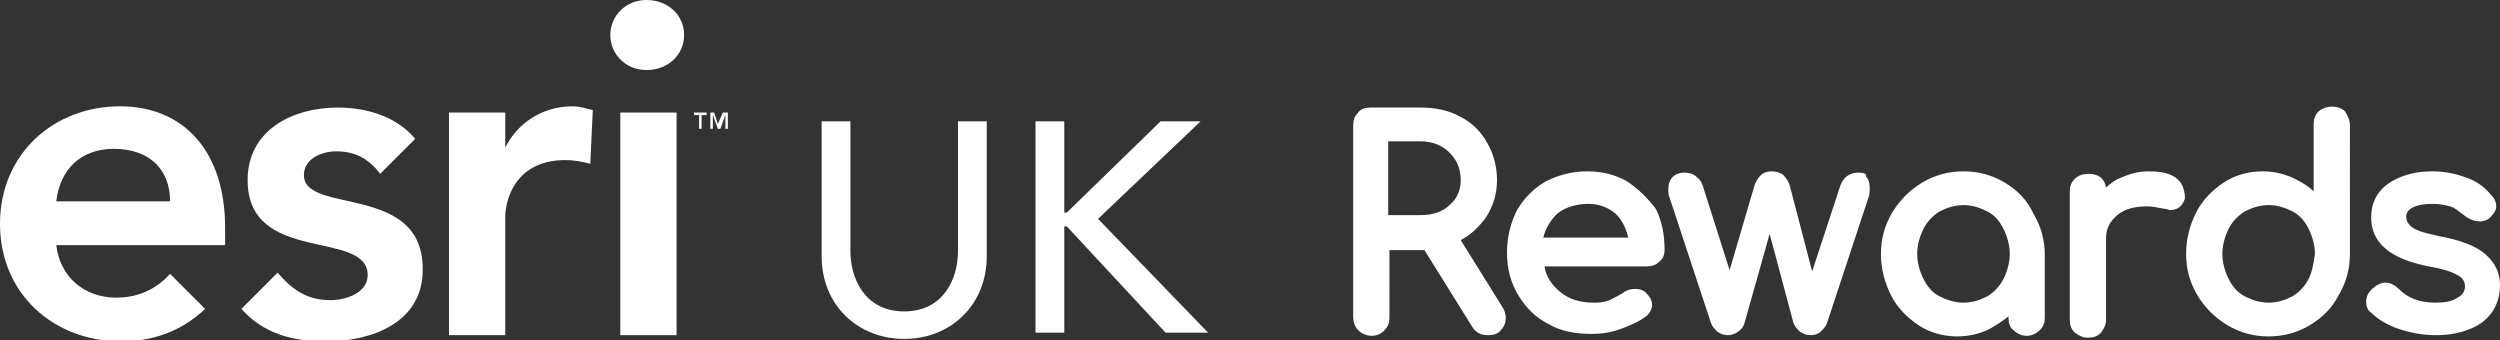 <?xml version="1.0" encoding="utf-8"?>
<!-- Generator: Adobe Illustrator 22.0.1, SVG Export Plug-In . SVG Version: 6.00 Build 0)  -->
<svg version="1.1" xmlns="http://www.w3.org/2000/svg" xmlns:xlink="http://www.w3.org/1999/xlink" x="0px" y="0px"
	 viewBox="0 0 199.9 27.2" style="enable-background:new 0 0 199.9 27.2;" xml:space="preserve">
<rect x="0" y="0" width="199.9" height="27.2" fill="#333333" stroke="none"/>
<style type="text/css">
	.st0{fill:#FFFFFF;}
</style>
<g id="Layer_2">
</g>
<g id="Layer_1">
	<g>
		<g>
			<path class="st0" d="M130.1,14.5c-0.9-0.5-1.9-0.8-3.2-0.8c-1.2,0-2.3,0.3-3.3,0.8c-1,0.6-1.7,1.3-2.3,2.3
				c-0.5,1-0.8,2.1-0.8,3.4s0.3,2.4,0.9,3.4s1.4,1.8,2.4,2.3c1,0.6,2.2,0.8,3.5,0.8c0.7,0,1.5-0.1,2.3-0.4s1.5-0.6,2-1
				c0.3-0.2,0.5-0.6,0.5-0.9c0-0.4-0.2-0.7-0.5-1c-0.4-0.4-1.3-0.4-1.8,0c-0.3,0.2-0.7,0.4-1.1,0.6c-0.5,0.2-0.9,0.2-1.3,0.2
				c-1.1,0-2-0.3-2.7-0.9c-0.6-0.5-1.1-1.2-1.2-2h8.2c0.4,0,0.7-0.1,1-0.4c0.3-0.2,0.4-0.6,0.4-0.9c0-1.2-0.2-2.3-0.7-3.3
				C131.7,15.8,131,15.1,130.1,14.5z M123.4,19c0.2-0.8,0.6-1.4,1.1-1.9c0.6-0.5,1.5-0.8,2.5-0.8c0.9,0,1.6,0.3,2.2,0.8
				c0.5,0.5,0.8,1.1,1,1.9H123.4z M198.7,20.3c-0.7-0.6-1.9-1.1-3.6-1.4c-0.8-0.2-1.4-0.3-1.8-0.5c-0.5-0.2-0.6-0.4-0.7-0.5
				c-0.1-0.1-0.2-0.3-0.2-0.6c0-0.2,0.1-0.5,0.5-0.7s0.9-0.3,1.6-0.3c0.6,0,1,0.1,1.4,0.2s0.7,0.4,1.1,0.7c0.4,0.3,0.8,0.5,1.3,0.5
				c0.3,0,0.6-0.1,0.8-0.3c0.3-0.3,0.5-0.6,0.5-0.9s-0.1-0.6-0.4-0.9c-0.5-0.6-1.1-1.1-2-1.4c-0.8-0.3-1.7-0.5-2.7-0.5
				c-0.8,0-1.6,0.1-2.4,0.4c-0.8,0.3-1.4,0.7-1.8,1.2c-0.5,0.6-0.7,1.3-0.7,2.1c0,2,1.5,3.3,4.6,3.9c1.1,0.2,1.8,0.4,2.3,0.7
				c0.4,0.2,0.6,0.5,0.6,0.9s-0.2,0.7-0.6,0.9c-0.4,0.3-1,0.4-1.8,0.4c-0.6,0-1.2-0.1-1.7-0.3c-0.5-0.2-0.9-0.5-1.2-0.8
				c-0.6-0.6-1.3-0.7-2-0.1c-0.4,0.3-0.6,0.7-0.6,1.1s0.1,0.7,0.4,0.9c0.5,0.5,1.3,1,2.2,1.3s1.9,0.5,3,0.5s2-0.2,2.7-0.5
				c0.8-0.3,1.4-0.8,1.8-1.4c0.4-0.6,0.6-1.3,0.6-2.1C199.9,21.8,199.5,21,198.7,20.3z M173.8,14.1c-0.5-0.3-1.2-0.4-2-0.4
				s-1.5,0.2-2.2,0.5c-0.5,0.2-0.9,0.5-1.2,0.8c-0.1-0.7-0.6-1.1-1.4-1.1c-0.4,0-0.8,0.1-1.1,0.4c-0.3,0.3-0.4,0.6-0.4,1.1v10.1
				c0,0.5,0.1,0.8,0.4,1.1c0.3,0.2,0.6,0.4,1,0.4c0.5,0,0.8-0.1,1.1-0.4c0.2-0.3,0.4-0.6,0.4-1V19c0-0.7,0.3-1.3,0.9-1.8
				c0.6-0.5,1.4-0.7,2.4-0.7c0.4,0,0.8,0.1,1.4,0.2c0.2,0,0.3,0.1,0.4,0.1c0.6,0,1-0.3,1.2-0.9c0-0.1,0-0.2,0-0.3
				C174.6,14.8,174.3,14.4,173.8,14.1z M116.8,19.2c0.8-0.4,1.5-1.1,2-1.8c0.6-0.9,0.9-1.9,0.9-3s-0.3-2.2-0.8-3
				c-0.5-0.9-1.2-1.6-2.2-2.1c-0.9-0.5-2-0.7-3.1-0.7h-4c-0.4,0-0.8,0.1-1,0.4c-0.3,0.3-0.4,0.6-0.4,1.1v15.2c0,0.4,0.1,0.8,0.4,1.1
				c0.6,0.6,1.6,0.6,2.1,0c0.3-0.3,0.4-0.6,0.4-1V20h2.8l3.8,6.1c0.3,0.5,0.7,0.7,1.3,0.7c0.4,0,0.8-0.1,1-0.4
				c0.3-0.3,0.4-0.6,0.4-1c0-0.3-0.1-0.6-0.3-0.9L116.8,19.2z M113.6,17.2H111v-5.9h2.6c0.9,0,1.7,0.3,2.3,0.9
				c0.6,0.6,0.9,1.3,0.9,2.2c0,0.8-0.3,1.5-0.9,2C115.4,16.9,114.6,17.2,113.6,17.2z M160.3,14.6c-1-0.6-2.1-0.9-3.3-0.9
				s-2.3,0.3-3.3,0.9c-1,0.6-1.8,1.4-2.4,2.4c-0.6,1-0.9,2.1-0.9,3.3c0,1.2,0.3,2.3,0.8,3.3s1.3,1.8,2.2,2.4s2,0.9,3.1,0.9
				c0.9,0,1.8-0.2,2.6-0.6c0.5-0.3,1-0.6,1.5-1v0.1c0,0.4,0.1,0.8,0.4,1c0.6,0.6,1.5,0.6,2.1,0c0.3-0.3,0.4-0.6,0.4-1v-5
				c0-1.2-0.3-2.3-0.9-3.3C162.1,16,161.3,15.2,160.3,14.6z M160.2,22.3c-0.3,0.6-0.8,1.1-1.3,1.4c-0.6,0.3-1.2,0.5-1.9,0.5
				s-1.3-0.2-1.9-0.5c-0.6-0.3-1-0.8-1.3-1.4s-0.5-1.3-0.5-2s0.2-1.4,0.5-2s0.8-1.1,1.3-1.4c0.6-0.3,1.2-0.5,1.9-0.5
				c0.7,0,1.3,0.2,1.9,0.5c0.6,0.3,1,0.8,1.3,1.4s0.5,1.3,0.5,2S160.5,21.7,160.2,22.3z M187.5,8.9c-0.5-0.5-1.5-0.5-2.1,0
				c-0.3,0.3-0.4,0.6-0.4,1.1v5.3c-0.4-0.4-0.9-0.7-1.5-1c-0.8-0.4-1.7-0.6-2.6-0.6c-1.1,0-2.2,0.3-3.1,0.9
				c-0.9,0.6-1.7,1.4-2.2,2.4c-0.5,1-0.8,2.1-0.8,3.3c0,1.2,0.3,2.3,0.9,3.3c0.6,1,1.4,1.8,2.4,2.4s2.1,0.9,3.3,0.9s2.3-0.3,3.3-0.9
				s1.8-1.4,2.3-2.4c0.6-1,0.9-2.1,0.9-3.3V10C187.9,9.6,187.7,9.2,187.5,8.9L187.5,8.9z M184.6,22.3c-0.3,0.6-0.8,1.1-1.3,1.4
				c-0.6,0.3-1.2,0.5-1.9,0.5s-1.3-0.2-1.9-0.5c-0.6-0.3-1-0.8-1.3-1.4s-0.5-1.3-0.5-2s0.2-1.4,0.5-2s0.8-1.1,1.3-1.4
				c0.6-0.3,1.2-0.5,1.9-0.5s1.3,0.2,1.9,0.5c0.6,0.3,1,0.8,1.3,1.4s0.5,1.3,0.5,2C185,21,184.9,21.7,184.6,22.3z M148.6,13.8
				c-0.5,0-1.2,0.2-1.5,1.2l-2.2,6.7l-1.8-6.9c-0.1-0.3-0.3-0.6-0.5-0.8c-0.5-0.4-1.4-0.4-1.8,0c-0.2,0.2-0.4,0.5-0.5,0.8l-2,6.8
				l-2.1-6.6c-0.1-0.4-0.3-0.7-0.6-0.9c-0.2-0.2-0.6-0.3-0.9-0.3c-0.8,0-1.3,0.5-1.3,1.3c0,0.3,0,0.5,0.1,0.7l3.3,10
				c0.1,0.3,0.3,0.5,0.5,0.7c0.5,0.4,1.2,0.4,1.7,0c0.3-0.2,0.4-0.4,0.5-0.7l2-7.1l1.9,7.1c0.1,0.3,0.3,0.5,0.5,0.7
				c0.3,0.2,0.5,0.3,0.9,0.3c0.3,0,0.6-0.1,0.8-0.3c0.2-0.2,0.4-0.4,0.5-0.7l3.3-10c0.1-0.2,0.1-0.5,0.1-0.8c0-0.4-0.1-0.7-0.3-0.9
				C149.3,13.9,149,13.8,148.6,13.8z"/>
		</g>
		<path class="st0" d="M51.7,0c-1.7,0-2.9,1.3-2.9,2.8c0,1.5,1.2,2.8,2.9,2.8c1.7,0,3-1.2,3-2.8C54.7,1.2,53.4,0,51.7,0z"/>
		<rect x="49.6" y="9" class="st0" width="4.5" height="17.8"/>
		<path class="st0" d="M18,18.2c0-6.2-3.4-9.7-8.4-9.7C4.3,8.5,0,12.3,0,17.9c0,5.6,4.3,9.4,9.7,9.4c2.5,0,4.8-0.8,6.7-2.6l-2.8-2.8
			c-1,1.1-2.4,1.9-4.3,1.9c-2.5,0-4.5-1.6-4.8-4.2H18V18.2z M4.5,16.1c0.3-2.6,2-4.2,4.6-4.2c2.8,0,4.5,1.6,4.5,4.2H4.5z"/>
		<path class="st0" d="M24.3,14c0-1.3,1.4-1.9,2.6-1.9c1.5,0,2.6,0.6,3.5,1.8l2.8-2.8c-1.5-1.8-3.9-2.5-6.2-2.5
			c-3.6,0-7.2,1.8-7.2,5.8c0,6.8,9.6,3.9,9.6,7.6c0,1.4-1.7,2-3,2c-1.9,0-3.1-0.9-4.2-2.2l-2.9,2.9c1.8,2,4.1,2.6,6.8,2.6
			c3.6,0,7.7-1.5,7.7-5.7C33.9,14.6,24.3,17.2,24.3,14z"/>
		<path class="st0" d="M40.4,11.8L40.4,11.8L40.4,9h-4.5v17.8h4.5v-9.5c0-1,0.6-4.5,4.8-4.5c0.6,0,1.3,0.1,2,0.3l0.2-4.3
			c-0.5-0.1-1-0.3-1.6-0.3C43.4,8.5,41.4,9.8,40.4,11.8z"/>
		<g>
			<path class="st0" d="M55.9,9.2h-0.4V9h1v0.2h-0.4v1.1h-0.2V9.2z"/>
			<path class="st0" d="M56.7,9h0.4l0.3,0.9h0L57.8,9h0.4v1.3h-0.2V9.2h0l-0.4,1.1h-0.2l-0.4-1.1h0v1.1h-0.2V9z"/>
		</g>
		<g>
			<path class="st0" d="M68,9.7v10.4c0,2.1,1.1,4.8,4.3,4.8c3.2,0,4.3-2.7,4.3-4.8V9.7h2.3v10.8c0,3.9-2.9,6.6-6.6,6.6
				c-3.7,0-6.6-2.7-6.6-6.6V9.7H68z"/>
			<path class="st0" d="M82.8,9.7h2.3v7.3h0.2l7.5-7.3H96l-8.2,7.8l8.8,9.1h-3.4l-7.9-8.5h-0.2v8.5h-2.3V9.7z"/>
		</g>
	</g>
</g>
<g id="Layer_3">
</g>
</svg>
